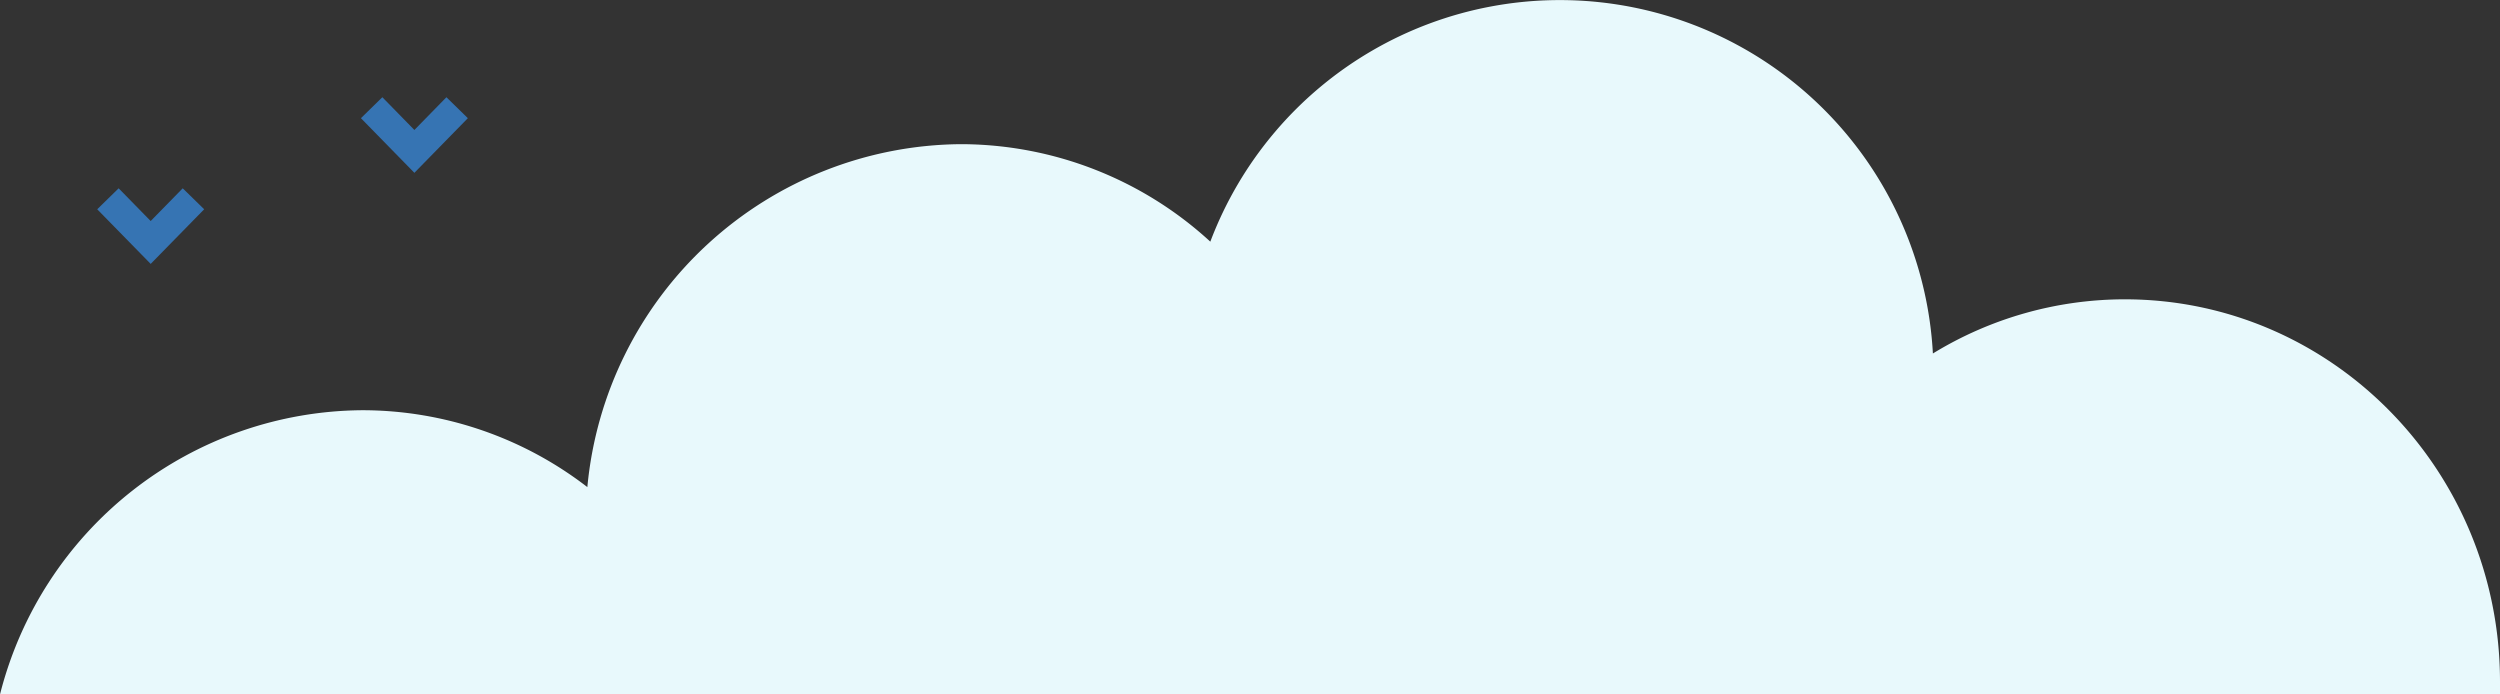 <svg xmlns="http://www.w3.org/2000/svg" xmlns:xlink="http://www.w3.org/1999/xlink" width="180" height="50" viewBox="0 0 180 50">
  <rect x="0" y="0" width="180" height="50" fill="#333333" stroke="none"/>
  <defs>
    <clipPath id="clip-path">
      <rect id="Rectangle_42" data-name="Rectangle 42" width="180" height="50" fill="#e8f9fc"/>
    </clipPath>
  </defs>
  <g id="cloud" transform="translate(-997 -3312)">
    <g id="Group_76" data-name="Group 76" transform="translate(997 3312)">
      <g id="Group_75" data-name="Group 75" clip-path="url(#clip-path)">
        <path id="Path_487" data-name="Path 487" d="M152.978,21.551a26.478,26.478,0,0,0-13.81,3.9A26.9,26.9,0,0,0,87.143,17.4,26.61,26.61,0,0,0,69.167,10.38,27.222,27.222,0,0,0,42.289,35.071a26.537,26.537,0,0,0-16.2-5.535A27.1,27.1,0,0,0,0,50H180v-.911c0-15.209-12.1-27.538-27.022-27.538" fill="#e8f9fc"/>
      </g>
    </g>
    <g id="Group_77" data-name="Group 77" transform="translate(1004 3319)">
      <path id="Path_488" data-name="Path 488" d="M90.827,0,88.521,2.358,86.214,0,84.672,1.509l3.849,3.934L92.37,1.509Z" transform="translate(-65.685)" fill="#3674b3"/>
      <path id="Path_489" data-name="Path 489" d="M3.849,31.6,1.542,29.244,0,30.754l3.849,3.933L7.7,30.754,6.156,29.244Z" transform="translate(0 -22.686)" fill="#3674b3"/>
    </g>
  </g>
</svg>
